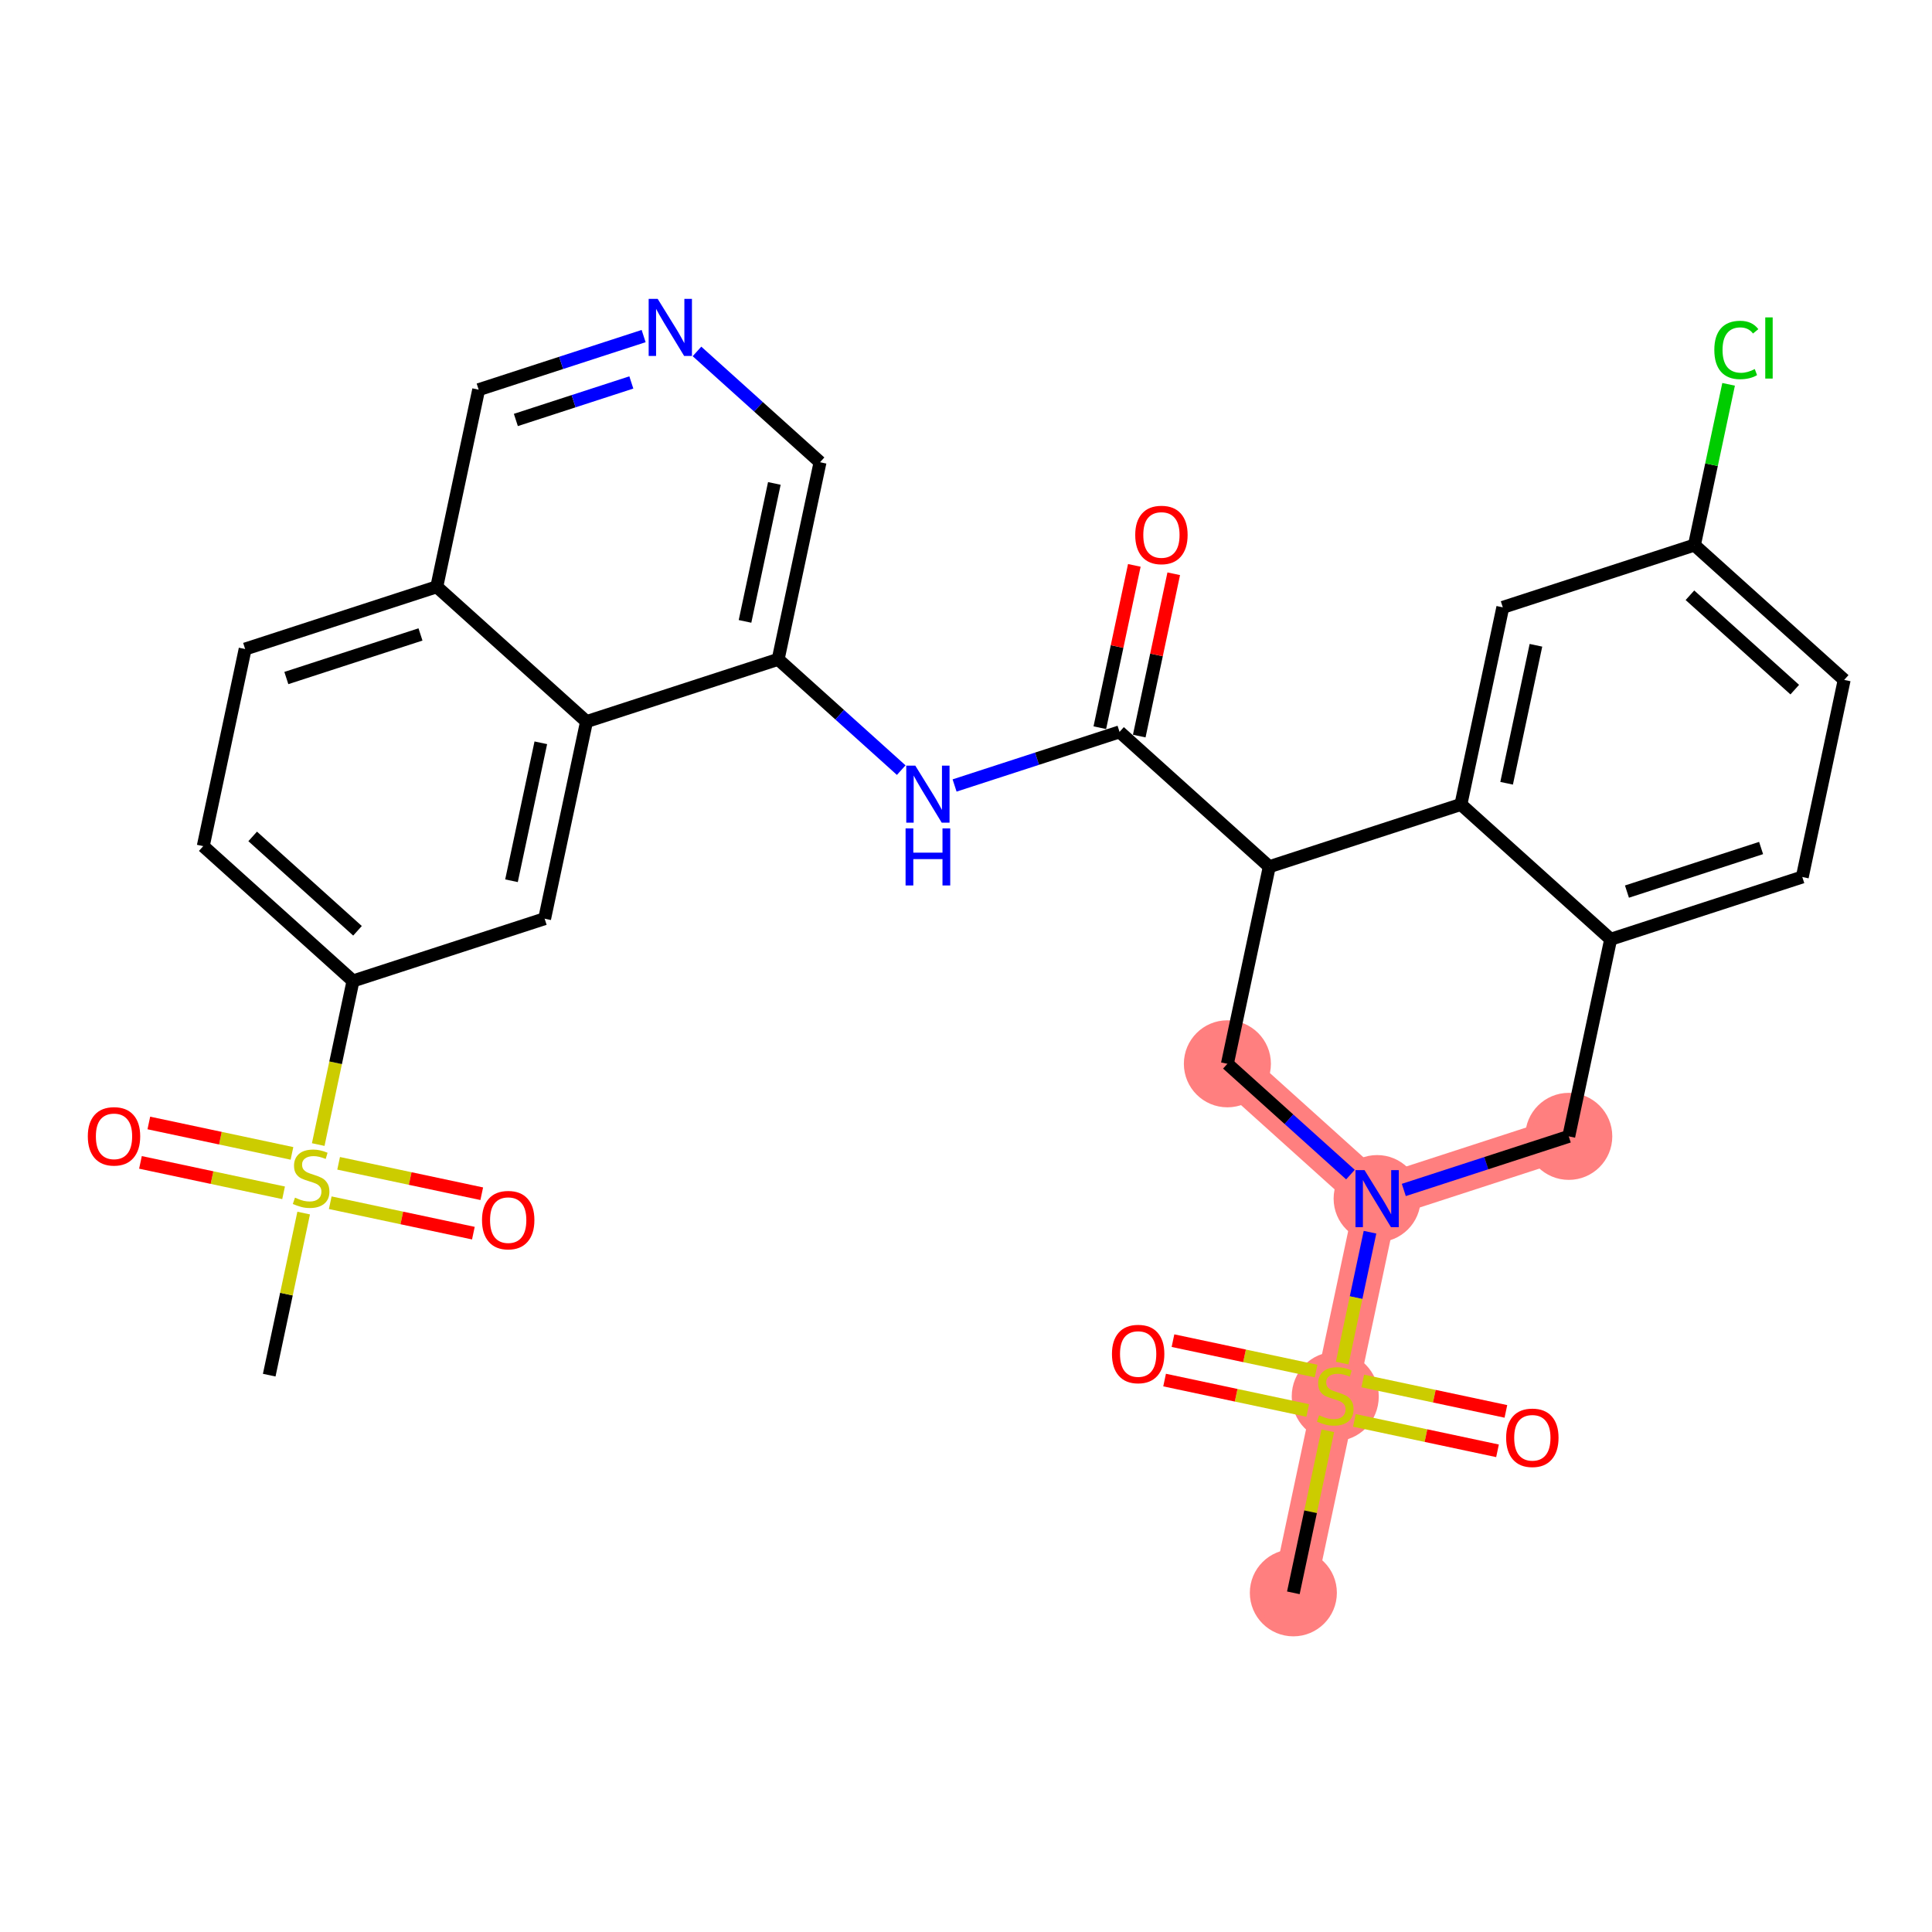 <?xml version='1.0' encoding='iso-8859-1'?>
<svg version='1.1' baseProfile='full'
              xmlns='http://www.w3.org/2000/svg'
                      xmlns:rdkit='http://www.rdkit.org/xml'
                      xmlns:xlink='http://www.w3.org/1999/xlink'
                  xml:space='preserve'
width='300px' height='300px' viewBox='0 0 300 300'>
<!-- END OF HEADER -->
<rect style='opacity:1.0;fill:#FFFFFF;stroke:none' width='300' height='300' x='0' y='0'> </rect>
<rect style='opacity:1.0;fill:#FFFFFF;stroke:none' width='300' height='300' x='0' y='0'> </rect>
<path d='M 190.588,165.187 L 213.841,186.123' style='fill:none;fill-rule:evenodd;stroke:#FF7F7F;stroke-width:6.7px;stroke-linecap:butt;stroke-linejoin:miter;stroke-opacity:1' />
<path d='M 213.841,186.123 L 207.336,216.728' style='fill:none;fill-rule:evenodd;stroke:#FF7F7F;stroke-width:6.7px;stroke-linecap:butt;stroke-linejoin:miter;stroke-opacity:1' />
<path d='M 213.841,186.123 L 243.597,176.454' style='fill:none;fill-rule:evenodd;stroke:#FF7F7F;stroke-width:6.7px;stroke-linecap:butt;stroke-linejoin:miter;stroke-opacity:1' />
<path d='M 207.336,216.728 L 200.831,247.333' style='fill:none;fill-rule:evenodd;stroke:#FF7F7F;stroke-width:6.7px;stroke-linecap:butt;stroke-linejoin:miter;stroke-opacity:1' />
<ellipse cx='190.588' cy='165.187' rx='6.258' ry='6.258'  style='fill:#FF7F7F;fill-rule:evenodd;stroke:#FF7F7F;stroke-width:1.0px;stroke-linecap:butt;stroke-linejoin:miter;stroke-opacity:1' />
<ellipse cx='213.841' cy='186.123' rx='6.258' ry='6.266'  style='fill:#FF7F7F;fill-rule:evenodd;stroke:#FF7F7F;stroke-width:1.0px;stroke-linecap:butt;stroke-linejoin:miter;stroke-opacity:1' />
<ellipse cx='207.336' cy='216.847' rx='6.258' ry='6.416'  style='fill:#FF7F7F;fill-rule:evenodd;stroke:#FF7F7F;stroke-width:1.0px;stroke-linecap:butt;stroke-linejoin:miter;stroke-opacity:1' />
<ellipse cx='200.831' cy='247.333' rx='6.258' ry='6.258'  style='fill:#FF7F7F;fill-rule:evenodd;stroke:#FF7F7F;stroke-width:1.0px;stroke-linecap:butt;stroke-linejoin:miter;stroke-opacity:1' />
<ellipse cx='243.597' cy='176.454' rx='6.258' ry='6.258'  style='fill:#FF7F7F;fill-rule:evenodd;stroke:#FF7F7F;stroke-width:1.0px;stroke-linecap:butt;stroke-linejoin:miter;stroke-opacity:1' />
<path class='bond-0 atom-0 atom-1' d='M 41.804,213.533 L 44.478,200.95' style='fill:none;fill-rule:evenodd;stroke:#000000;stroke-width:2.0px;stroke-linecap:butt;stroke-linejoin:miter;stroke-opacity:1' />
<path class='bond-0 atom-0 atom-1' d='M 44.478,200.95 L 47.153,188.366' style='fill:none;fill-rule:evenodd;stroke:#CCCC00;stroke-width:2.0px;stroke-linecap:butt;stroke-linejoin:miter;stroke-opacity:1' />
<path class='bond-1 atom-1 atom-2' d='M 51.281,186.759 L 62.394,189.121' style='fill:none;fill-rule:evenodd;stroke:#CCCC00;stroke-width:2.0px;stroke-linecap:butt;stroke-linejoin:miter;stroke-opacity:1' />
<path class='bond-1 atom-1 atom-2' d='M 62.394,189.121 L 73.506,191.483' style='fill:none;fill-rule:evenodd;stroke:#FF0000;stroke-width:2.0px;stroke-linecap:butt;stroke-linejoin:miter;stroke-opacity:1' />
<path class='bond-1 atom-1 atom-2' d='M 52.582,180.638 L 63.695,183' style='fill:none;fill-rule:evenodd;stroke:#CCCC00;stroke-width:2.0px;stroke-linecap:butt;stroke-linejoin:miter;stroke-opacity:1' />
<path class='bond-1 atom-1 atom-2' d='M 63.695,183 L 74.807,185.362' style='fill:none;fill-rule:evenodd;stroke:#FF0000;stroke-width:2.0px;stroke-linecap:butt;stroke-linejoin:miter;stroke-opacity:1' />
<path class='bond-2 atom-1 atom-3' d='M 45.336,179.098 L 34.224,176.736' style='fill:none;fill-rule:evenodd;stroke:#CCCC00;stroke-width:2.0px;stroke-linecap:butt;stroke-linejoin:miter;stroke-opacity:1' />
<path class='bond-2 atom-1 atom-3' d='M 34.224,176.736 L 23.111,174.374' style='fill:none;fill-rule:evenodd;stroke:#FF0000;stroke-width:2.0px;stroke-linecap:butt;stroke-linejoin:miter;stroke-opacity:1' />
<path class='bond-2 atom-1 atom-3' d='M 44.035,185.219 L 32.923,182.857' style='fill:none;fill-rule:evenodd;stroke:#CCCC00;stroke-width:2.0px;stroke-linecap:butt;stroke-linejoin:miter;stroke-opacity:1' />
<path class='bond-2 atom-1 atom-3' d='M 32.923,182.857 L 21.811,180.495' style='fill:none;fill-rule:evenodd;stroke:#FF0000;stroke-width:2.0px;stroke-linecap:butt;stroke-linejoin:miter;stroke-opacity:1' />
<path class='bond-3 atom-1 atom-4' d='M 49.414,177.728 L 52.114,165.026' style='fill:none;fill-rule:evenodd;stroke:#CCCC00;stroke-width:2.0px;stroke-linecap:butt;stroke-linejoin:miter;stroke-opacity:1' />
<path class='bond-3 atom-1 atom-4' d='M 52.114,165.026 L 54.813,152.324' style='fill:none;fill-rule:evenodd;stroke:#000000;stroke-width:2.0px;stroke-linecap:butt;stroke-linejoin:miter;stroke-opacity:1' />
<path class='bond-4 atom-4 atom-5' d='M 54.813,152.324 L 31.561,131.388' style='fill:none;fill-rule:evenodd;stroke:#000000;stroke-width:2.0px;stroke-linecap:butt;stroke-linejoin:miter;stroke-opacity:1' />
<path class='bond-4 atom-4 atom-5' d='M 55.513,144.533 L 39.236,129.878' style='fill:none;fill-rule:evenodd;stroke:#000000;stroke-width:2.0px;stroke-linecap:butt;stroke-linejoin:miter;stroke-opacity:1' />
<path class='bond-31 atom-31 atom-4' d='M 84.57,142.655 L 54.813,152.324' style='fill:none;fill-rule:evenodd;stroke:#000000;stroke-width:2.0px;stroke-linecap:butt;stroke-linejoin:miter;stroke-opacity:1' />
<path class='bond-5 atom-5 atom-6' d='M 31.561,131.388 L 38.066,100.783' style='fill:none;fill-rule:evenodd;stroke:#000000;stroke-width:2.0px;stroke-linecap:butt;stroke-linejoin:miter;stroke-opacity:1' />
<path class='bond-6 atom-6 atom-7' d='M 38.066,100.783 L 67.823,91.114' style='fill:none;fill-rule:evenodd;stroke:#000000;stroke-width:2.0px;stroke-linecap:butt;stroke-linejoin:miter;stroke-opacity:1' />
<path class='bond-6 atom-6 atom-7' d='M 44.463,105.284 L 65.293,98.516' style='fill:none;fill-rule:evenodd;stroke:#000000;stroke-width:2.0px;stroke-linecap:butt;stroke-linejoin:miter;stroke-opacity:1' />
<path class='bond-7 atom-7 atom-8' d='M 67.823,91.114 L 74.327,60.509' style='fill:none;fill-rule:evenodd;stroke:#000000;stroke-width:2.0px;stroke-linecap:butt;stroke-linejoin:miter;stroke-opacity:1' />
<path class='bond-32 atom-30 atom-7' d='M 91.075,112.05 L 67.823,91.114' style='fill:none;fill-rule:evenodd;stroke:#000000;stroke-width:2.0px;stroke-linecap:butt;stroke-linejoin:miter;stroke-opacity:1' />
<path class='bond-8 atom-8 atom-9' d='M 74.327,60.509 L 87.135,56.348' style='fill:none;fill-rule:evenodd;stroke:#000000;stroke-width:2.0px;stroke-linecap:butt;stroke-linejoin:miter;stroke-opacity:1' />
<path class='bond-8 atom-8 atom-9' d='M 87.135,56.348 L 99.942,52.186' style='fill:none;fill-rule:evenodd;stroke:#0000FF;stroke-width:2.0px;stroke-linecap:butt;stroke-linejoin:miter;stroke-opacity:1' />
<path class='bond-8 atom-8 atom-9' d='M 80.103,65.212 L 89.068,62.299' style='fill:none;fill-rule:evenodd;stroke:#000000;stroke-width:2.0px;stroke-linecap:butt;stroke-linejoin:miter;stroke-opacity:1' />
<path class='bond-8 atom-8 atom-9' d='M 89.068,62.299 L 98.033,59.386' style='fill:none;fill-rule:evenodd;stroke:#0000FF;stroke-width:2.0px;stroke-linecap:butt;stroke-linejoin:miter;stroke-opacity:1' />
<path class='bond-9 atom-9 atom-10' d='M 108.227,54.57 L 117.782,63.173' style='fill:none;fill-rule:evenodd;stroke:#0000FF;stroke-width:2.0px;stroke-linecap:butt;stroke-linejoin:miter;stroke-opacity:1' />
<path class='bond-9 atom-9 atom-10' d='M 117.782,63.173 L 127.336,71.776' style='fill:none;fill-rule:evenodd;stroke:#000000;stroke-width:2.0px;stroke-linecap:butt;stroke-linejoin:miter;stroke-opacity:1' />
<path class='bond-10 atom-10 atom-11' d='M 127.336,71.776 L 120.832,102.381' style='fill:none;fill-rule:evenodd;stroke:#000000;stroke-width:2.0px;stroke-linecap:butt;stroke-linejoin:miter;stroke-opacity:1' />
<path class='bond-10 atom-10 atom-11' d='M 120.24,75.066 L 115.686,96.489' style='fill:none;fill-rule:evenodd;stroke:#000000;stroke-width:2.0px;stroke-linecap:butt;stroke-linejoin:miter;stroke-opacity:1' />
<path class='bond-11 atom-11 atom-12' d='M 120.832,102.381 L 130.387,110.983' style='fill:none;fill-rule:evenodd;stroke:#000000;stroke-width:2.0px;stroke-linecap:butt;stroke-linejoin:miter;stroke-opacity:1' />
<path class='bond-11 atom-11 atom-12' d='M 130.387,110.983 L 139.941,119.586' style='fill:none;fill-rule:evenodd;stroke:#0000FF;stroke-width:2.0px;stroke-linecap:butt;stroke-linejoin:miter;stroke-opacity:1' />
<path class='bond-29 atom-11 atom-30' d='M 120.832,102.381 L 91.075,112.05' style='fill:none;fill-rule:evenodd;stroke:#000000;stroke-width:2.0px;stroke-linecap:butt;stroke-linejoin:miter;stroke-opacity:1' />
<path class='bond-12 atom-12 atom-13' d='M 148.227,121.97 L 161.034,117.809' style='fill:none;fill-rule:evenodd;stroke:#0000FF;stroke-width:2.0px;stroke-linecap:butt;stroke-linejoin:miter;stroke-opacity:1' />
<path class='bond-12 atom-12 atom-13' d='M 161.034,117.809 L 173.841,113.647' style='fill:none;fill-rule:evenodd;stroke:#000000;stroke-width:2.0px;stroke-linecap:butt;stroke-linejoin:miter;stroke-opacity:1' />
<path class='bond-13 atom-13 atom-14' d='M 176.901,114.297 L 179.58,101.695' style='fill:none;fill-rule:evenodd;stroke:#000000;stroke-width:2.0px;stroke-linecap:butt;stroke-linejoin:miter;stroke-opacity:1' />
<path class='bond-13 atom-13 atom-14' d='M 179.58,101.695 L 182.258,89.093' style='fill:none;fill-rule:evenodd;stroke:#FF0000;stroke-width:2.0px;stroke-linecap:butt;stroke-linejoin:miter;stroke-opacity:1' />
<path class='bond-13 atom-13 atom-14' d='M 170.78,112.997 L 173.459,100.394' style='fill:none;fill-rule:evenodd;stroke:#000000;stroke-width:2.0px;stroke-linecap:butt;stroke-linejoin:miter;stroke-opacity:1' />
<path class='bond-13 atom-13 atom-14' d='M 173.459,100.394 L 176.137,87.792' style='fill:none;fill-rule:evenodd;stroke:#FF0000;stroke-width:2.0px;stroke-linecap:butt;stroke-linejoin:miter;stroke-opacity:1' />
<path class='bond-14 atom-13 atom-15' d='M 173.841,113.647 L 197.093,134.583' style='fill:none;fill-rule:evenodd;stroke:#000000;stroke-width:2.0px;stroke-linecap:butt;stroke-linejoin:miter;stroke-opacity:1' />
<path class='bond-15 atom-15 atom-16' d='M 197.093,134.583 L 190.588,165.187' style='fill:none;fill-rule:evenodd;stroke:#000000;stroke-width:2.0px;stroke-linecap:butt;stroke-linejoin:miter;stroke-opacity:1' />
<path class='bond-33 atom-29 atom-15' d='M 226.85,124.913 L 197.093,134.583' style='fill:none;fill-rule:evenodd;stroke:#000000;stroke-width:2.0px;stroke-linecap:butt;stroke-linejoin:miter;stroke-opacity:1' />
<path class='bond-16 atom-16 atom-17' d='M 190.588,165.187 L 200.143,173.79' style='fill:none;fill-rule:evenodd;stroke:#000000;stroke-width:2.0px;stroke-linecap:butt;stroke-linejoin:miter;stroke-opacity:1' />
<path class='bond-16 atom-16 atom-17' d='M 200.143,173.79 L 209.698,182.393' style='fill:none;fill-rule:evenodd;stroke:#0000FF;stroke-width:2.0px;stroke-linecap:butt;stroke-linejoin:miter;stroke-opacity:1' />
<path class='bond-17 atom-17 atom-18' d='M 212.733,191.336 L 210.573,201.498' style='fill:none;fill-rule:evenodd;stroke:#0000FF;stroke-width:2.0px;stroke-linecap:butt;stroke-linejoin:miter;stroke-opacity:1' />
<path class='bond-17 atom-17 atom-18' d='M 210.573,201.498 L 208.413,211.661' style='fill:none;fill-rule:evenodd;stroke:#CCCC00;stroke-width:2.0px;stroke-linecap:butt;stroke-linejoin:miter;stroke-opacity:1' />
<path class='bond-21 atom-17 atom-22' d='M 217.983,184.777 L 230.79,180.615' style='fill:none;fill-rule:evenodd;stroke:#0000FF;stroke-width:2.0px;stroke-linecap:butt;stroke-linejoin:miter;stroke-opacity:1' />
<path class='bond-21 atom-17 atom-22' d='M 230.79,180.615 L 243.597,176.454' style='fill:none;fill-rule:evenodd;stroke:#000000;stroke-width:2.0px;stroke-linecap:butt;stroke-linejoin:miter;stroke-opacity:1' />
<path class='bond-18 atom-18 atom-19' d='M 206.18,222.166 L 203.506,234.749' style='fill:none;fill-rule:evenodd;stroke:#CCCC00;stroke-width:2.0px;stroke-linecap:butt;stroke-linejoin:miter;stroke-opacity:1' />
<path class='bond-18 atom-18 atom-19' d='M 203.506,234.749 L 200.831,247.333' style='fill:none;fill-rule:evenodd;stroke:#000000;stroke-width:2.0px;stroke-linecap:butt;stroke-linejoin:miter;stroke-opacity:1' />
<path class='bond-19 atom-18 atom-20' d='M 210.309,220.558 L 221.421,222.92' style='fill:none;fill-rule:evenodd;stroke:#CCCC00;stroke-width:2.0px;stroke-linecap:butt;stroke-linejoin:miter;stroke-opacity:1' />
<path class='bond-19 atom-18 atom-20' d='M 221.421,222.92 L 232.533,225.282' style='fill:none;fill-rule:evenodd;stroke:#FF0000;stroke-width:2.0px;stroke-linecap:butt;stroke-linejoin:miter;stroke-opacity:1' />
<path class='bond-19 atom-18 atom-20' d='M 211.61,214.437 L 222.722,216.799' style='fill:none;fill-rule:evenodd;stroke:#CCCC00;stroke-width:2.0px;stroke-linecap:butt;stroke-linejoin:miter;stroke-opacity:1' />
<path class='bond-19 atom-18 atom-20' d='M 222.722,216.799 L 233.834,219.161' style='fill:none;fill-rule:evenodd;stroke:#FF0000;stroke-width:2.0px;stroke-linecap:butt;stroke-linejoin:miter;stroke-opacity:1' />
<path class='bond-20 atom-18 atom-21' d='M 204.363,212.897 L 193.251,210.535' style='fill:none;fill-rule:evenodd;stroke:#CCCC00;stroke-width:2.0px;stroke-linecap:butt;stroke-linejoin:miter;stroke-opacity:1' />
<path class='bond-20 atom-18 atom-21' d='M 193.251,210.535 L 182.139,208.174' style='fill:none;fill-rule:evenodd;stroke:#FF0000;stroke-width:2.0px;stroke-linecap:butt;stroke-linejoin:miter;stroke-opacity:1' />
<path class='bond-20 atom-18 atom-21' d='M 203.062,219.018 L 191.95,216.656' style='fill:none;fill-rule:evenodd;stroke:#CCCC00;stroke-width:2.0px;stroke-linecap:butt;stroke-linejoin:miter;stroke-opacity:1' />
<path class='bond-20 atom-18 atom-21' d='M 191.95,216.656 L 180.838,214.295' style='fill:none;fill-rule:evenodd;stroke:#FF0000;stroke-width:2.0px;stroke-linecap:butt;stroke-linejoin:miter;stroke-opacity:1' />
<path class='bond-22 atom-22 atom-23' d='M 243.597,176.454 L 250.102,145.849' style='fill:none;fill-rule:evenodd;stroke:#000000;stroke-width:2.0px;stroke-linecap:butt;stroke-linejoin:miter;stroke-opacity:1' />
<path class='bond-23 atom-23 atom-24' d='M 250.102,145.849 L 279.859,136.18' style='fill:none;fill-rule:evenodd;stroke:#000000;stroke-width:2.0px;stroke-linecap:butt;stroke-linejoin:miter;stroke-opacity:1' />
<path class='bond-23 atom-23 atom-24' d='M 252.632,138.447 L 273.462,131.679' style='fill:none;fill-rule:evenodd;stroke:#000000;stroke-width:2.0px;stroke-linecap:butt;stroke-linejoin:miter;stroke-opacity:1' />
<path class='bond-34 atom-29 atom-23' d='M 226.85,124.913 L 250.102,145.849' style='fill:none;fill-rule:evenodd;stroke:#000000;stroke-width:2.0px;stroke-linecap:butt;stroke-linejoin:miter;stroke-opacity:1' />
<path class='bond-24 atom-24 atom-25' d='M 279.859,136.18 L 286.364,105.575' style='fill:none;fill-rule:evenodd;stroke:#000000;stroke-width:2.0px;stroke-linecap:butt;stroke-linejoin:miter;stroke-opacity:1' />
<path class='bond-25 atom-25 atom-26' d='M 286.364,105.575 L 263.111,84.639' style='fill:none;fill-rule:evenodd;stroke:#000000;stroke-width:2.0px;stroke-linecap:butt;stroke-linejoin:miter;stroke-opacity:1' />
<path class='bond-25 atom-25 atom-26' d='M 278.689,107.085 L 262.412,92.43' style='fill:none;fill-rule:evenodd;stroke:#000000;stroke-width:2.0px;stroke-linecap:butt;stroke-linejoin:miter;stroke-opacity:1' />
<path class='bond-26 atom-26 atom-27' d='M 263.111,84.639 L 265.764,72.159' style='fill:none;fill-rule:evenodd;stroke:#000000;stroke-width:2.0px;stroke-linecap:butt;stroke-linejoin:miter;stroke-opacity:1' />
<path class='bond-26 atom-26 atom-27' d='M 265.764,72.159 L 268.416,59.679' style='fill:none;fill-rule:evenodd;stroke:#00CC00;stroke-width:2.0px;stroke-linecap:butt;stroke-linejoin:miter;stroke-opacity:1' />
<path class='bond-27 atom-26 atom-28' d='M 263.111,84.639 L 233.355,94.309' style='fill:none;fill-rule:evenodd;stroke:#000000;stroke-width:2.0px;stroke-linecap:butt;stroke-linejoin:miter;stroke-opacity:1' />
<path class='bond-28 atom-28 atom-29' d='M 233.355,94.309 L 226.85,124.913' style='fill:none;fill-rule:evenodd;stroke:#000000;stroke-width:2.0px;stroke-linecap:butt;stroke-linejoin:miter;stroke-opacity:1' />
<path class='bond-28 atom-28 atom-29' d='M 238.5,100.2 L 233.947,121.624' style='fill:none;fill-rule:evenodd;stroke:#000000;stroke-width:2.0px;stroke-linecap:butt;stroke-linejoin:miter;stroke-opacity:1' />
<path class='bond-30 atom-30 atom-31' d='M 91.075,112.05 L 84.57,142.655' style='fill:none;fill-rule:evenodd;stroke:#000000;stroke-width:2.0px;stroke-linecap:butt;stroke-linejoin:miter;stroke-opacity:1' />
<path class='bond-30 atom-30 atom-31' d='M 83.978,115.34 L 79.425,136.763' style='fill:none;fill-rule:evenodd;stroke:#000000;stroke-width:2.0px;stroke-linecap:butt;stroke-linejoin:miter;stroke-opacity:1' />
<path  class='atom-1' d='M 45.806 185.97
Q 45.906 186.007, 46.319 186.183
Q 46.732 186.358, 47.182 186.47
Q 47.645 186.57, 48.096 186.57
Q 48.934 186.57, 49.422 186.17
Q 49.911 185.757, 49.911 185.044
Q 49.911 184.556, 49.66 184.255
Q 49.422 183.955, 49.047 183.792
Q 48.672 183.629, 48.046 183.442
Q 47.257 183.204, 46.782 182.979
Q 46.319 182.753, 45.981 182.278
Q 45.655 181.802, 45.655 181.001
Q 45.655 179.887, 46.406 179.199
Q 47.17 178.511, 48.672 178.511
Q 49.698 178.511, 50.862 178.999
L 50.574 179.962
Q 49.51 179.524, 48.709 179.524
Q 47.846 179.524, 47.37 179.887
Q 46.894 180.238, 46.907 180.851
Q 46.907 181.327, 47.145 181.614
Q 47.395 181.902, 47.745 182.065
Q 48.108 182.228, 48.709 182.415
Q 49.51 182.666, 49.986 182.916
Q 50.461 183.166, 50.799 183.679
Q 51.15 184.18, 51.15 185.044
Q 51.15 186.27, 50.324 186.933
Q 49.51 187.584, 48.146 187.584
Q 47.358 187.584, 46.757 187.409
Q 46.169 187.246, 45.468 186.958
L 45.806 185.97
' fill='#CCCC00'/>
<path  class='atom-2' d='M 74.846 189.458
Q 74.846 187.331, 75.897 186.142
Q 76.948 184.953, 78.913 184.953
Q 80.878 184.953, 81.93 186.142
Q 82.981 187.331, 82.981 189.458
Q 82.981 191.611, 81.917 192.837
Q 80.853 194.051, 78.913 194.051
Q 76.961 194.051, 75.897 192.837
Q 74.846 191.623, 74.846 189.458
M 78.913 193.05
Q 80.265 193.05, 80.991 192.149
Q 81.729 191.235, 81.729 189.458
Q 81.729 187.719, 80.991 186.843
Q 80.265 185.954, 78.913 185.954
Q 77.562 185.954, 76.823 186.83
Q 76.097 187.706, 76.097 189.458
Q 76.097 191.248, 76.823 192.149
Q 77.562 193.05, 78.913 193.05
' fill='#FF0000'/>
<path  class='atom-3' d='M 13.636 176.449
Q 13.636 174.321, 14.688 173.132
Q 15.739 171.943, 17.704 171.943
Q 19.669 171.943, 20.72 173.132
Q 21.771 174.321, 21.771 176.449
Q 21.771 178.602, 20.707 179.828
Q 19.644 181.042, 17.704 181.042
Q 15.752 181.042, 14.688 179.828
Q 13.636 178.614, 13.636 176.449
M 17.704 180.041
Q 19.055 180.041, 19.781 179.14
Q 20.52 178.226, 20.52 176.449
Q 20.52 174.709, 19.781 173.833
Q 19.055 172.945, 17.704 172.945
Q 16.352 172.945, 15.614 173.821
Q 14.888 174.697, 14.888 176.449
Q 14.888 178.239, 15.614 179.14
Q 16.352 180.041, 17.704 180.041
' fill='#FF0000'/>
<path  class='atom-9' d='M 102.126 46.41
L 105.029 51.103
Q 105.317 51.566, 105.78 52.405
Q 106.243 53.243, 106.268 53.293
L 106.268 46.41
L 107.445 46.41
L 107.445 55.271
L 106.231 55.271
L 103.114 50.139
Q 102.751 49.538, 102.363 48.85
Q 101.988 48.162, 101.875 47.949
L 101.875 55.271
L 100.724 55.271
L 100.724 46.41
L 102.126 46.41
' fill='#0000FF'/>
<path  class='atom-12' d='M 142.125 118.886
L 145.029 123.579
Q 145.317 124.042, 145.78 124.881
Q 146.243 125.719, 146.268 125.769
L 146.268 118.886
L 147.444 118.886
L 147.444 127.747
L 146.23 127.747
L 143.114 122.615
Q 142.751 122.015, 142.363 121.326
Q 141.988 120.638, 141.875 120.425
L 141.875 127.747
L 140.724 127.747
L 140.724 118.886
L 142.125 118.886
' fill='#0000FF'/>
<path  class='atom-12' d='M 140.617 128.633
L 141.819 128.633
L 141.819 132.4
L 146.349 132.4
L 146.349 128.633
L 147.551 128.633
L 147.551 137.494
L 146.349 137.494
L 146.349 133.401
L 141.819 133.401
L 141.819 137.494
L 140.617 137.494
L 140.617 128.633
' fill='#0000FF'/>
<path  class='atom-14' d='M 176.278 83.067
Q 176.278 80.94, 177.329 79.751
Q 178.381 78.562, 180.346 78.562
Q 182.31 78.562, 183.362 79.751
Q 184.413 80.94, 184.413 83.067
Q 184.413 85.22, 183.349 86.446
Q 182.285 87.66, 180.346 87.66
Q 178.393 87.66, 177.329 86.446
Q 176.278 85.232, 176.278 83.067
M 180.346 86.659
Q 181.697 86.659, 182.423 85.758
Q 183.161 84.844, 183.161 83.067
Q 183.161 81.328, 182.423 80.451
Q 181.697 79.563, 180.346 79.563
Q 178.994 79.563, 178.255 80.439
Q 177.53 81.315, 177.53 83.067
Q 177.53 84.857, 178.255 85.758
Q 178.994 86.659, 180.346 86.659
' fill='#FF0000'/>
<path  class='atom-17' d='M 211.882 181.693
L 214.785 186.386
Q 215.073 186.849, 215.536 187.687
Q 215.999 188.526, 216.024 188.576
L 216.024 181.693
L 217.201 181.693
L 217.201 190.553
L 215.987 190.553
L 212.871 185.422
Q 212.508 184.821, 212.12 184.133
Q 211.744 183.445, 211.632 183.232
L 211.632 190.553
L 210.48 190.553
L 210.48 181.693
L 211.882 181.693
' fill='#0000FF'/>
<path  class='atom-18' d='M 204.833 219.769
Q 204.933 219.807, 205.346 219.982
Q 205.759 220.157, 206.209 220.27
Q 206.673 220.37, 207.123 220.37
Q 207.962 220.37, 208.45 219.969
Q 208.938 219.556, 208.938 218.843
Q 208.938 218.355, 208.688 218.054
Q 208.45 217.754, 208.074 217.591
Q 207.699 217.429, 207.073 217.241
Q 206.285 217.003, 205.809 216.778
Q 205.346 216.553, 205.008 216.077
Q 204.683 215.601, 204.683 214.8
Q 204.683 213.687, 205.434 212.998
Q 206.197 212.31, 207.699 212.31
Q 208.725 212.31, 209.889 212.798
L 209.601 213.762
Q 208.537 213.324, 207.736 213.324
Q 206.873 213.324, 206.397 213.687
Q 205.922 214.037, 205.934 214.65
Q 205.934 215.126, 206.172 215.414
Q 206.422 215.702, 206.773 215.864
Q 207.136 216.027, 207.736 216.215
Q 208.537 216.465, 209.013 216.715
Q 209.489 216.966, 209.826 217.479
Q 210.177 217.979, 210.177 218.843
Q 210.177 220.069, 209.351 220.733
Q 208.537 221.384, 207.173 221.384
Q 206.385 221.384, 205.784 221.208
Q 205.196 221.046, 204.495 220.758
L 204.833 219.769
' fill='#CCCC00'/>
<path  class='atom-20' d='M 233.873 223.258
Q 233.873 221.13, 234.924 219.941
Q 235.976 218.752, 237.941 218.752
Q 239.906 218.752, 240.957 219.941
Q 242.008 221.13, 242.008 223.258
Q 242.008 225.41, 240.944 226.637
Q 239.881 227.851, 237.941 227.851
Q 235.988 227.851, 234.924 226.637
Q 233.873 225.423, 233.873 223.258
M 237.941 226.849
Q 239.292 226.849, 240.018 225.948
Q 240.757 225.035, 240.757 223.258
Q 240.757 221.518, 240.018 220.642
Q 239.292 219.753, 237.941 219.753
Q 236.589 219.753, 235.851 220.629
Q 235.125 221.505, 235.125 223.258
Q 235.125 225.047, 235.851 225.948
Q 236.589 226.849, 237.941 226.849
' fill='#FF0000'/>
<path  class='atom-21' d='M 172.664 210.248
Q 172.664 208.121, 173.715 206.932
Q 174.766 205.743, 176.731 205.743
Q 178.696 205.743, 179.747 206.932
Q 180.799 208.121, 180.799 210.248
Q 180.799 212.401, 179.735 213.627
Q 178.671 214.841, 176.731 214.841
Q 174.779 214.841, 173.715 213.627
Q 172.664 212.413, 172.664 210.248
M 176.731 213.84
Q 178.083 213.84, 178.809 212.939
Q 179.547 212.025, 179.547 210.248
Q 179.547 208.509, 178.809 207.632
Q 178.083 206.744, 176.731 206.744
Q 175.379 206.744, 174.641 207.62
Q 173.915 208.496, 173.915 210.248
Q 173.915 212.038, 174.641 212.939
Q 175.379 213.84, 176.731 213.84
' fill='#FF0000'/>
<path  class='atom-27' d='M 266.199 54.341
Q 266.199 52.139, 267.226 50.987
Q 268.264 49.823, 270.229 49.823
Q 272.057 49.823, 273.033 51.112
L 272.207 51.788
Q 271.493 50.849, 270.229 50.849
Q 268.89 50.849, 268.177 51.751
Q 267.476 52.639, 267.476 54.341
Q 267.476 56.093, 268.202 56.995
Q 268.94 57.896, 270.367 57.896
Q 271.343 57.896, 272.482 57.307
L 272.833 58.246
Q 272.369 58.546, 271.669 58.722
Q 270.968 58.897, 270.192 58.897
Q 268.264 58.897, 267.226 57.72
Q 266.199 56.544, 266.199 54.341
' fill='#00CC00'/>
<path  class='atom-27' d='M 274.109 49.285
L 275.261 49.285
L 275.261 58.784
L 274.109 58.784
L 274.109 49.285
' fill='#00CC00'/>
</svg>
